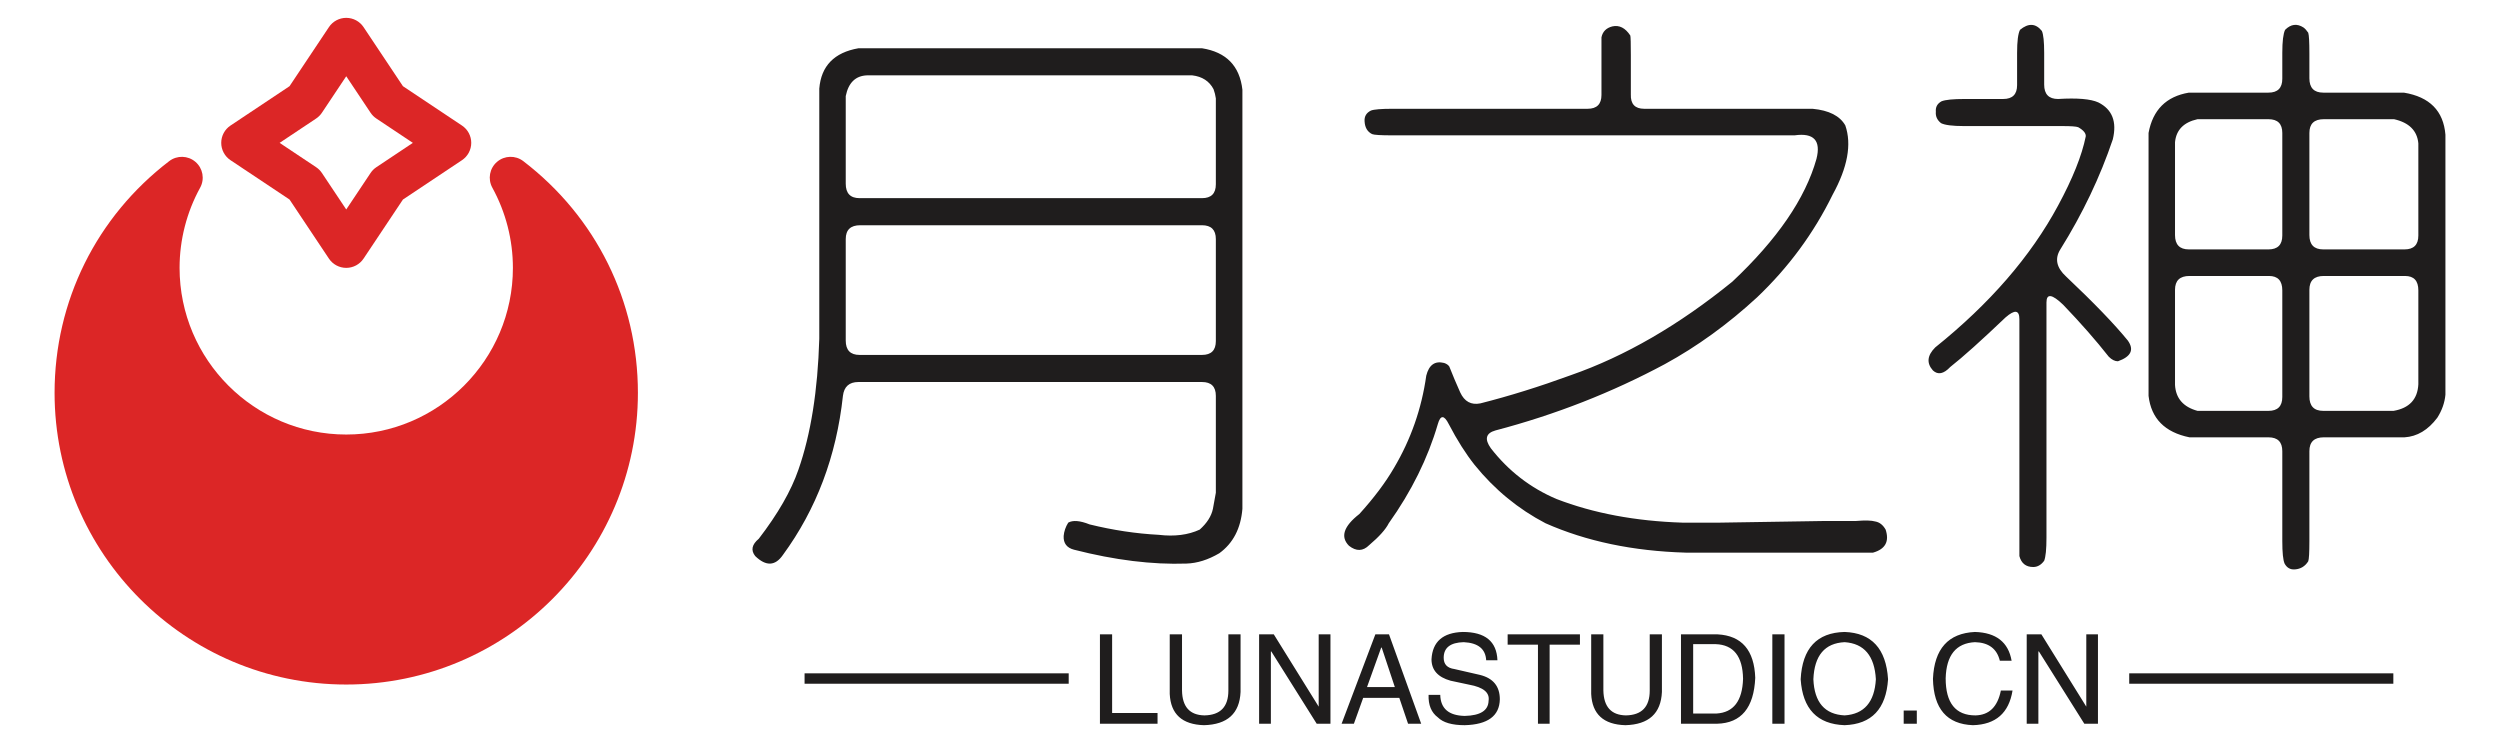 <?xml version="1.0" encoding="UTF-8" standalone="no" ?>
<!DOCTYPE svg PUBLIC "-//W3C//DTD SVG 1.1//EN" "http://www.w3.org/Graphics/SVG/1.1/DTD/svg11.dtd">
<svg xmlns="http://www.w3.org/2000/svg" xmlns:xlink="http://www.w3.org/1999/xlink" version="1.1" width="240" height="72" viewBox="0 0 240 72" xml:space="preserve">
<desc>Created with Fabric.js 5.3.0</desc>
<defs>
</defs>
<g transform="matrix(1 0 0 1 35.239 36.001)" id="GQz12HuZEdZ3_ogPy_8hf"  >
<path style="stroke: none; stroke-width: 1; stroke-dasharray: none; stroke-linecap: butt; stroke-dashoffset: 0; stroke-linejoin: miter; stroke-miterlimit: 4; fill: none; fill-rule: nonzero; opacity: 1;"  transform=" translate(-30, -34.285)" d="M 0 0 L 60 0 L 60 68.571 L 0 68.571 z" stroke-linecap="round" />
</g>
<g transform="matrix(1 0 0 1 33.239 40.385)" id="B15ZhcRyiARC-x_EETVTH"  >
<path style="stroke: none; stroke-width: 1; stroke-dasharray: none; stroke-linecap: butt; stroke-dashoffset: 0; stroke-linejoin: miter; stroke-miterlimit: 4; fill: rgb(220,38,38); fill-rule: nonzero; opacity: 1;"  transform=" translate(-32, -38.67)" d="M 48.994 13.752 C 48.243 13.177 47.192 13.207 46.475 13.824 C 45.757 14.44 45.57 15.475 46.026 16.304 C 47.32 18.663 47.999 21.31 48 24 C 48 32.822 40.822 40 32 40 C 23.178 40 16 32.822 16 24 C 16 21.312 16.683 18.652 17.974 16.305 C 18.43 15.476 18.243 14.441 17.525 13.825 C 16.808 13.208 15.757 13.178 15.006 13.753 C 8.012 19.103 4 27.211 4 36 C 4 51.439 16.561 64 32 64 C 47.439 64 60 51.439 60 36 C 60 27.211 55.988 19.103 48.994 13.752 z" stroke-linecap="round" />
</g>
<g transform="matrix(1 0 0 1 33.239 13.715)" id="4e99vQe_sOmvZ_Oai7aDn"  >
<path style="stroke: none; stroke-width: 1; stroke-dasharray: none; stroke-linecap: butt; stroke-dashoffset: 0; stroke-linejoin: miter; stroke-miterlimit: 4; fill: rgb(220,38,38); fill-rule: nonzero; opacity: 1;"  transform=" translate(-32, -12)" d="M 20.891 13.664 L 26.558 17.442 L 30.336 23.109 C 30.706 23.666 31.331 24.001 32 24.001 C 32.669 24.001 33.294 23.666 33.664 23.109 L 37.442 17.442 L 43.109 13.664 C 43.666 13.294 44.001 12.669 44.001 12 C 44.001 11.331 43.666 10.706 43.109 10.336 L 37.442 6.558 L 33.664 0.891 C 33.294 0.334 32.669 -0.001 32 -0.001 C 31.331 -0.001 30.706 0.334 30.336 0.891 L 26.558 6.558 L 20.891 10.336 C 20.334 10.706 19.999 11.331 19.999 12 C 19.999 12.669 20.334 13.294 20.891 13.664 z M 29.109 9.664 C 29.329 9.518 29.517 9.329 29.664 9.109 L 32 5.605 L 34.336 9.109 C 34.482 9.329 34.671 9.517 34.891 9.664 L 38.395 12 L 34.891 14.336 C 34.671 14.482 34.483 14.671 34.336 14.891 L 32 18.395 L 29.664 14.891 C 29.518 14.671 29.329 14.482 29.109 14.336 L 25.605 12 L 29.109 9.664 z" stroke-linecap="round" />
</g>
<g transform="matrix(1 0 0 1 153.401 28.404)" id="HdZMaX2AtvvANylgD7Htc"  >
<path style="stroke: none; stroke-width: 1; stroke-dasharray: none; stroke-linecap: butt; stroke-dashoffset: 0; stroke-linejoin: miter; stroke-miterlimit: 4; fill: rgb(31,29,29); fill-rule: nonzero; opacity: 1;"  transform=" translate(-203.401, -117.402)" d="M 132.411 93.631 L 165.391 93.631 Q 168.881 94.181 169.271 97.611 L 169.271 137.841 Q 169.041 140.671 167.051 142.111 Q 165.451 143.051 163.901 143.101 Q 158.971 143.271 153.111 141.771 Q 152.061 141.501 152.111 140.451 Q 152.171 139.781 152.551 139.171 Q 153.221 138.791 154.601 139.341 Q 157.981 140.171 161.241 140.341 Q 163.511 140.611 165.171 139.841 Q 166.221 138.901 166.441 137.841 L 166.721 136.301 L 166.721 127.001 Q 166.721 125.671 165.391 125.671 L 132.411 125.671 Q 131.081 125.671 130.921 127.001 Q 129.981 135.691 125.161 142.271 Q 124.051 143.881 122.501 142.381 Q 121.841 141.551 122.841 140.721 Q 125.601 137.131 126.651 134.081 Q 128.431 128.991 128.651 121.521 L 128.651 97.501 Q 128.921 94.241 132.411 93.631 Z M 164.451 96.231 L 133.241 96.231 Q 131.581 96.291 131.191 98.221 L 131.191 106.631 Q 131.191 108.021 132.521 108.021 L 165.391 108.021 Q 166.721 108.021 166.721 106.691 L 166.721 98.441 Q 166.661 98.001 166.501 97.561 Q 165.891 96.401 164.451 96.231 Z M 166.721 121.741 L 166.721 111.951 Q 166.721 110.621 165.391 110.621 L 132.581 110.621 Q 131.191 110.621 131.191 111.951 L 131.191 121.691 Q 131.191 123.071 132.521 123.071 L 165.391 123.071 Q 166.721 123.071 166.721 121.741 Z M 204.791 91.531 Q 205.791 91.311 206.511 92.411 Q 206.561 92.631 206.561 94.291 L 206.561 98.061 Q 206.511 99.441 207.841 99.441 L 224.001 99.441 Q 226.371 99.661 227.151 101.041 Q 228.091 103.761 225.931 107.691 Q 223.221 113.221 218.681 117.541 Q 214.481 121.411 209.831 123.951 Q 202.191 128.051 193.561 130.321 Q 192.181 130.711 193.121 132.031 Q 195.661 135.301 199.421 136.901 Q 204.741 138.951 211.491 139.171 L 215.141 139.171 L 225.271 139.011 L 228.201 139.011 Q 229.471 138.901 230.031 139.061 Q 230.641 139.171 231.021 139.841 Q 231.581 141.551 229.811 142.051 L 211.821 142.051 Q 204.241 141.831 198.371 139.231 Q 194.441 137.181 191.571 133.641 Q 190.291 132.031 189.081 129.711 Q 188.411 128.381 188.031 129.711 Q 186.591 134.641 183.321 139.231 Q 182.881 140.111 181.441 141.331 Q 180.551 142.221 179.501 141.391 Q 178.231 140.111 180.501 138.341 Q 182.601 136.021 183.821 133.921 Q 186.251 129.821 186.921 125.061 Q 187.311 123.511 188.631 123.841 Q 188.971 123.951 189.131 124.181 Q 189.631 125.451 190.181 126.671 Q 190.791 127.991 192.121 127.721 Q 196.271 126.671 200.811 125.011 Q 208.611 122.291 216.301 116.041 Q 222.781 109.951 224.381 104.251 Q 225.051 101.601 222.281 101.991 L 183.651 101.991 Q 181.991 101.991 181.721 101.871 Q 181.051 101.541 181.001 100.661 Q 180.941 99.941 181.611 99.611 Q 182.051 99.441 183.711 99.441 L 202.411 99.441 Q 203.741 99.441 203.741 98.111 L 203.741 92.581 Q 203.911 91.751 204.791 91.531 Z M 243.921 91.861 Q 245.131 90.861 246.021 91.971 Q 246.241 92.471 246.241 94.071 L 246.241 97.121 Q 246.241 98.501 247.571 98.501 Q 250.341 98.331 251.441 98.831 Q 253.441 99.831 252.831 102.371 Q 251.001 107.801 247.791 112.941 Q 246.961 114.271 248.341 115.541 Q 252.331 119.311 254.271 121.691 Q 255.211 123.011 253.321 123.681 Q 252.881 123.681 252.441 123.241 Q 250.611 120.911 248.071 118.261 Q 246.461 116.711 246.461 118.031 L 246.461 140.611 Q 246.461 142.271 246.241 142.831 Q 245.801 143.431 245.191 143.431 Q 244.141 143.431 243.861 142.381 L 243.861 119.641 Q 243.861 118.311 242.531 119.471 Q 239.051 122.791 237.221 124.231 Q 236.281 125.231 235.561 124.561 Q 234.621 123.511 235.781 122.351 Q 243.641 116.041 247.571 108.741 Q 249.671 104.861 250.231 102.101 Q 250.281 101.651 249.511 101.211 Q 249.231 101.101 248.011 101.101 L 238.551 101.101 Q 236.891 101.101 236.341 100.821 Q 235.781 100.381 235.841 99.721 Q 235.781 99.051 236.391 98.721 Q 236.941 98.501 238.601 98.501 L 242.311 98.501 Q 243.641 98.501 243.641 97.171 L 243.641 94.071 Q 243.641 92.411 243.921 91.861 Z M 269.371 91.861 Q 270.201 91.031 271.141 91.641 Q 271.361 91.801 271.591 92.141 Q 271.701 92.471 271.701 94.131 L 271.701 96.511 Q 271.701 97.891 273.031 97.891 L 280.771 97.891 Q 284.481 98.501 284.761 101.931 L 284.761 126.891 Q 284.651 128.051 283.981 129.101 Q 282.651 130.871 280.831 130.981 L 273.081 130.981 Q 271.701 130.981 271.701 132.311 L 271.701 140.941 Q 271.701 142.601 271.591 142.881 Q 271.141 143.601 270.311 143.661 Q 269.651 143.711 269.321 143.101 Q 269.101 142.601 269.101 140.941 L 269.101 132.311 Q 269.101 130.981 267.771 130.981 L 260.191 130.981 Q 256.641 130.261 256.261 127.001 L 256.261 101.761 Q 256.871 98.441 260.131 97.891 L 267.771 97.891 Q 269.101 97.891 269.101 96.561 L 269.101 94.071 Q 269.101 92.411 269.371 91.861 Z M 267.771 100.441 L 260.961 100.441 Q 258.971 100.881 258.801 102.651 L 258.801 111.561 Q 258.801 112.941 260.131 112.941 L 267.771 112.941 Q 269.101 112.941 269.101 111.611 L 269.101 101.761 Q 269.101 100.441 267.771 100.441 Z M 282.161 111.611 L 282.161 102.761 Q 281.991 100.931 279.831 100.441 L 273.081 100.441 Q 271.701 100.441 271.701 101.761 L 271.701 111.561 Q 271.701 112.941 273.031 112.941 L 280.831 112.941 Q 282.161 112.941 282.161 111.611 Z M 269.101 127.111 L 269.101 116.871 Q 269.101 115.491 267.821 115.491 L 260.191 115.491 Q 258.801 115.491 258.801 116.821 L 258.801 125.951 Q 258.911 127.881 260.961 128.441 L 267.771 128.441 Q 269.101 128.441 269.101 127.111 Z M 282.161 125.891 L 282.161 116.871 Q 282.161 115.491 280.881 115.491 L 273.081 115.491 Q 271.701 115.491 271.701 116.821 L 271.701 127.051 Q 271.701 128.441 273.031 128.441 L 279.781 128.441 Q 282.051 128.051 282.161 125.891 Z" stroke-linecap="round" />
</g>
<g transform="matrix(1 0 0 1 153.5 65.143)" id="hl3tQUG3edvRZ-j33hU4o"  >
<path style="stroke: none; stroke-width: 1; stroke-dasharray: none; stroke-linecap: butt; stroke-dashoffset: 0; stroke-linejoin: miter; stroke-miterlimit: 4; fill: rgb(31,29,29); fill-rule: nonzero; opacity: 1;"  transform=" translate(-203.5, -154.142)" d="M 127.239 153.64 L 152.595 153.64 L 152.595 154.64 L 127.239 154.64 z M 254.405 153.64 L 279.761 153.64 L 279.761 154.64 L 254.405 154.64 z M 155.594 149.897 L 156.764 149.897 L 156.764 157.447 L 161.124 157.447 L 161.124 158.477 L 155.594 158.477 L 155.594 149.897 Z M 167.924 155.287 L 167.924 149.897 L 169.094 149.897 L 169.094 155.427 Q 168.954 158.527 165.584 158.617 Q 162.434 158.527 162.294 155.617 L 162.294 149.897 L 163.474 149.897 L 163.474 155.287 Q 163.514 157.637 165.624 157.677 Q 167.924 157.637 167.924 155.287 Z M 172.284 149.897 L 176.594 156.837 L 176.594 149.897 L 177.724 149.897 L 177.724 158.477 L 176.404 158.477 L 172.044 151.537 L 172.004 151.537 L 172.004 158.477 L 170.874 158.477 L 170.874 149.897 L 172.284 149.897 Z M 185.174 158.477 L 184.334 155.997 L 180.864 155.997 L 179.974 158.477 L 178.794 158.477 L 182.034 149.897 L 183.344 149.897 L 186.434 158.477 L 185.174 158.477 Z M 182.594 151.167 L 181.234 154.957 L 183.904 154.957 L 182.644 151.167 L 182.594 151.167 Z M 193.754 152.387 L 192.674 152.387 Q 192.584 150.747 190.514 150.647 Q 188.594 150.697 188.594 152.147 Q 188.594 153.087 189.624 153.227 L 192.064 153.787 Q 193.984 154.257 193.984 156.137 Q 193.934 158.527 190.614 158.617 Q 188.784 158.617 188.034 157.867 Q 187.094 157.167 187.144 155.707 L 188.264 155.707 Q 188.314 157.677 190.614 157.727 Q 192.864 157.677 192.904 156.277 Q 193.094 155.097 191.034 154.727 L 189.254 154.347 Q 187.424 153.837 187.424 152.287 Q 187.564 149.757 190.424 149.667 Q 193.654 149.667 193.754 152.387 Z M 197.644 150.887 L 194.734 150.887 L 194.734 149.897 L 201.674 149.897 L 201.674 150.887 L 198.764 150.887 L 198.764 158.477 L 197.644 158.477 L 197.644 150.887 Z M 208.374 155.287 L 208.374 149.897 L 209.544 149.897 L 209.544 155.427 Q 209.404 158.527 206.034 158.617 Q 202.894 158.527 202.754 155.617 L 202.754 149.897 L 203.924 149.897 L 203.924 155.287 Q 203.974 157.637 206.084 157.677 Q 208.374 157.637 208.374 155.287 Z M 214.844 158.477 L 211.374 158.477 L 211.374 149.897 L 214.894 149.897 Q 218.364 150.087 218.504 154.067 Q 218.314 158.387 214.844 158.477 Z M 214.704 150.837 L 212.544 150.837 L 212.544 157.497 L 214.794 157.497 Q 217.234 157.347 217.334 154.167 Q 217.284 150.927 214.704 150.837 Z M 220.144 149.897 L 221.314 149.897 L 221.314 158.477 L 220.144 158.477 L 220.144 149.897 Z M 230.084 154.207 Q 229.894 150.837 227.084 150.647 Q 224.224 150.787 224.084 154.207 Q 224.224 157.537 227.084 157.677 Q 229.894 157.497 230.084 154.207 Z M 231.254 154.207 Q 230.974 158.477 227.084 158.617 Q 223.144 158.477 222.864 154.207 Q 223.094 149.757 227.084 149.667 Q 230.974 149.807 231.254 154.207 Z M 232.754 157.207 L 234.014 157.207 L 234.014 158.477 L 232.754 158.477 L 232.754 157.207 Z M 243.114 152.427 L 241.984 152.427 Q 241.564 150.697 239.594 150.647 Q 236.874 150.787 236.784 154.117 Q 236.784 157.677 239.644 157.677 Q 241.614 157.637 242.084 155.287 L 243.204 155.287 Q 242.684 158.527 239.404 158.617 Q 235.654 158.477 235.564 154.167 Q 235.754 149.847 239.594 149.667 Q 242.644 149.757 243.114 152.427 Z M 245.974 149.897 L 250.284 156.837 L 250.284 149.897 L 251.404 149.897 L 251.404 158.477 L 250.094 158.477 L 245.734 151.537 L 245.684 151.537 L 245.684 158.477 L 244.564 158.477 L 244.564 149.897 L 245.974 149.897 Z" stroke-linecap="round" />
</g>
</svg>